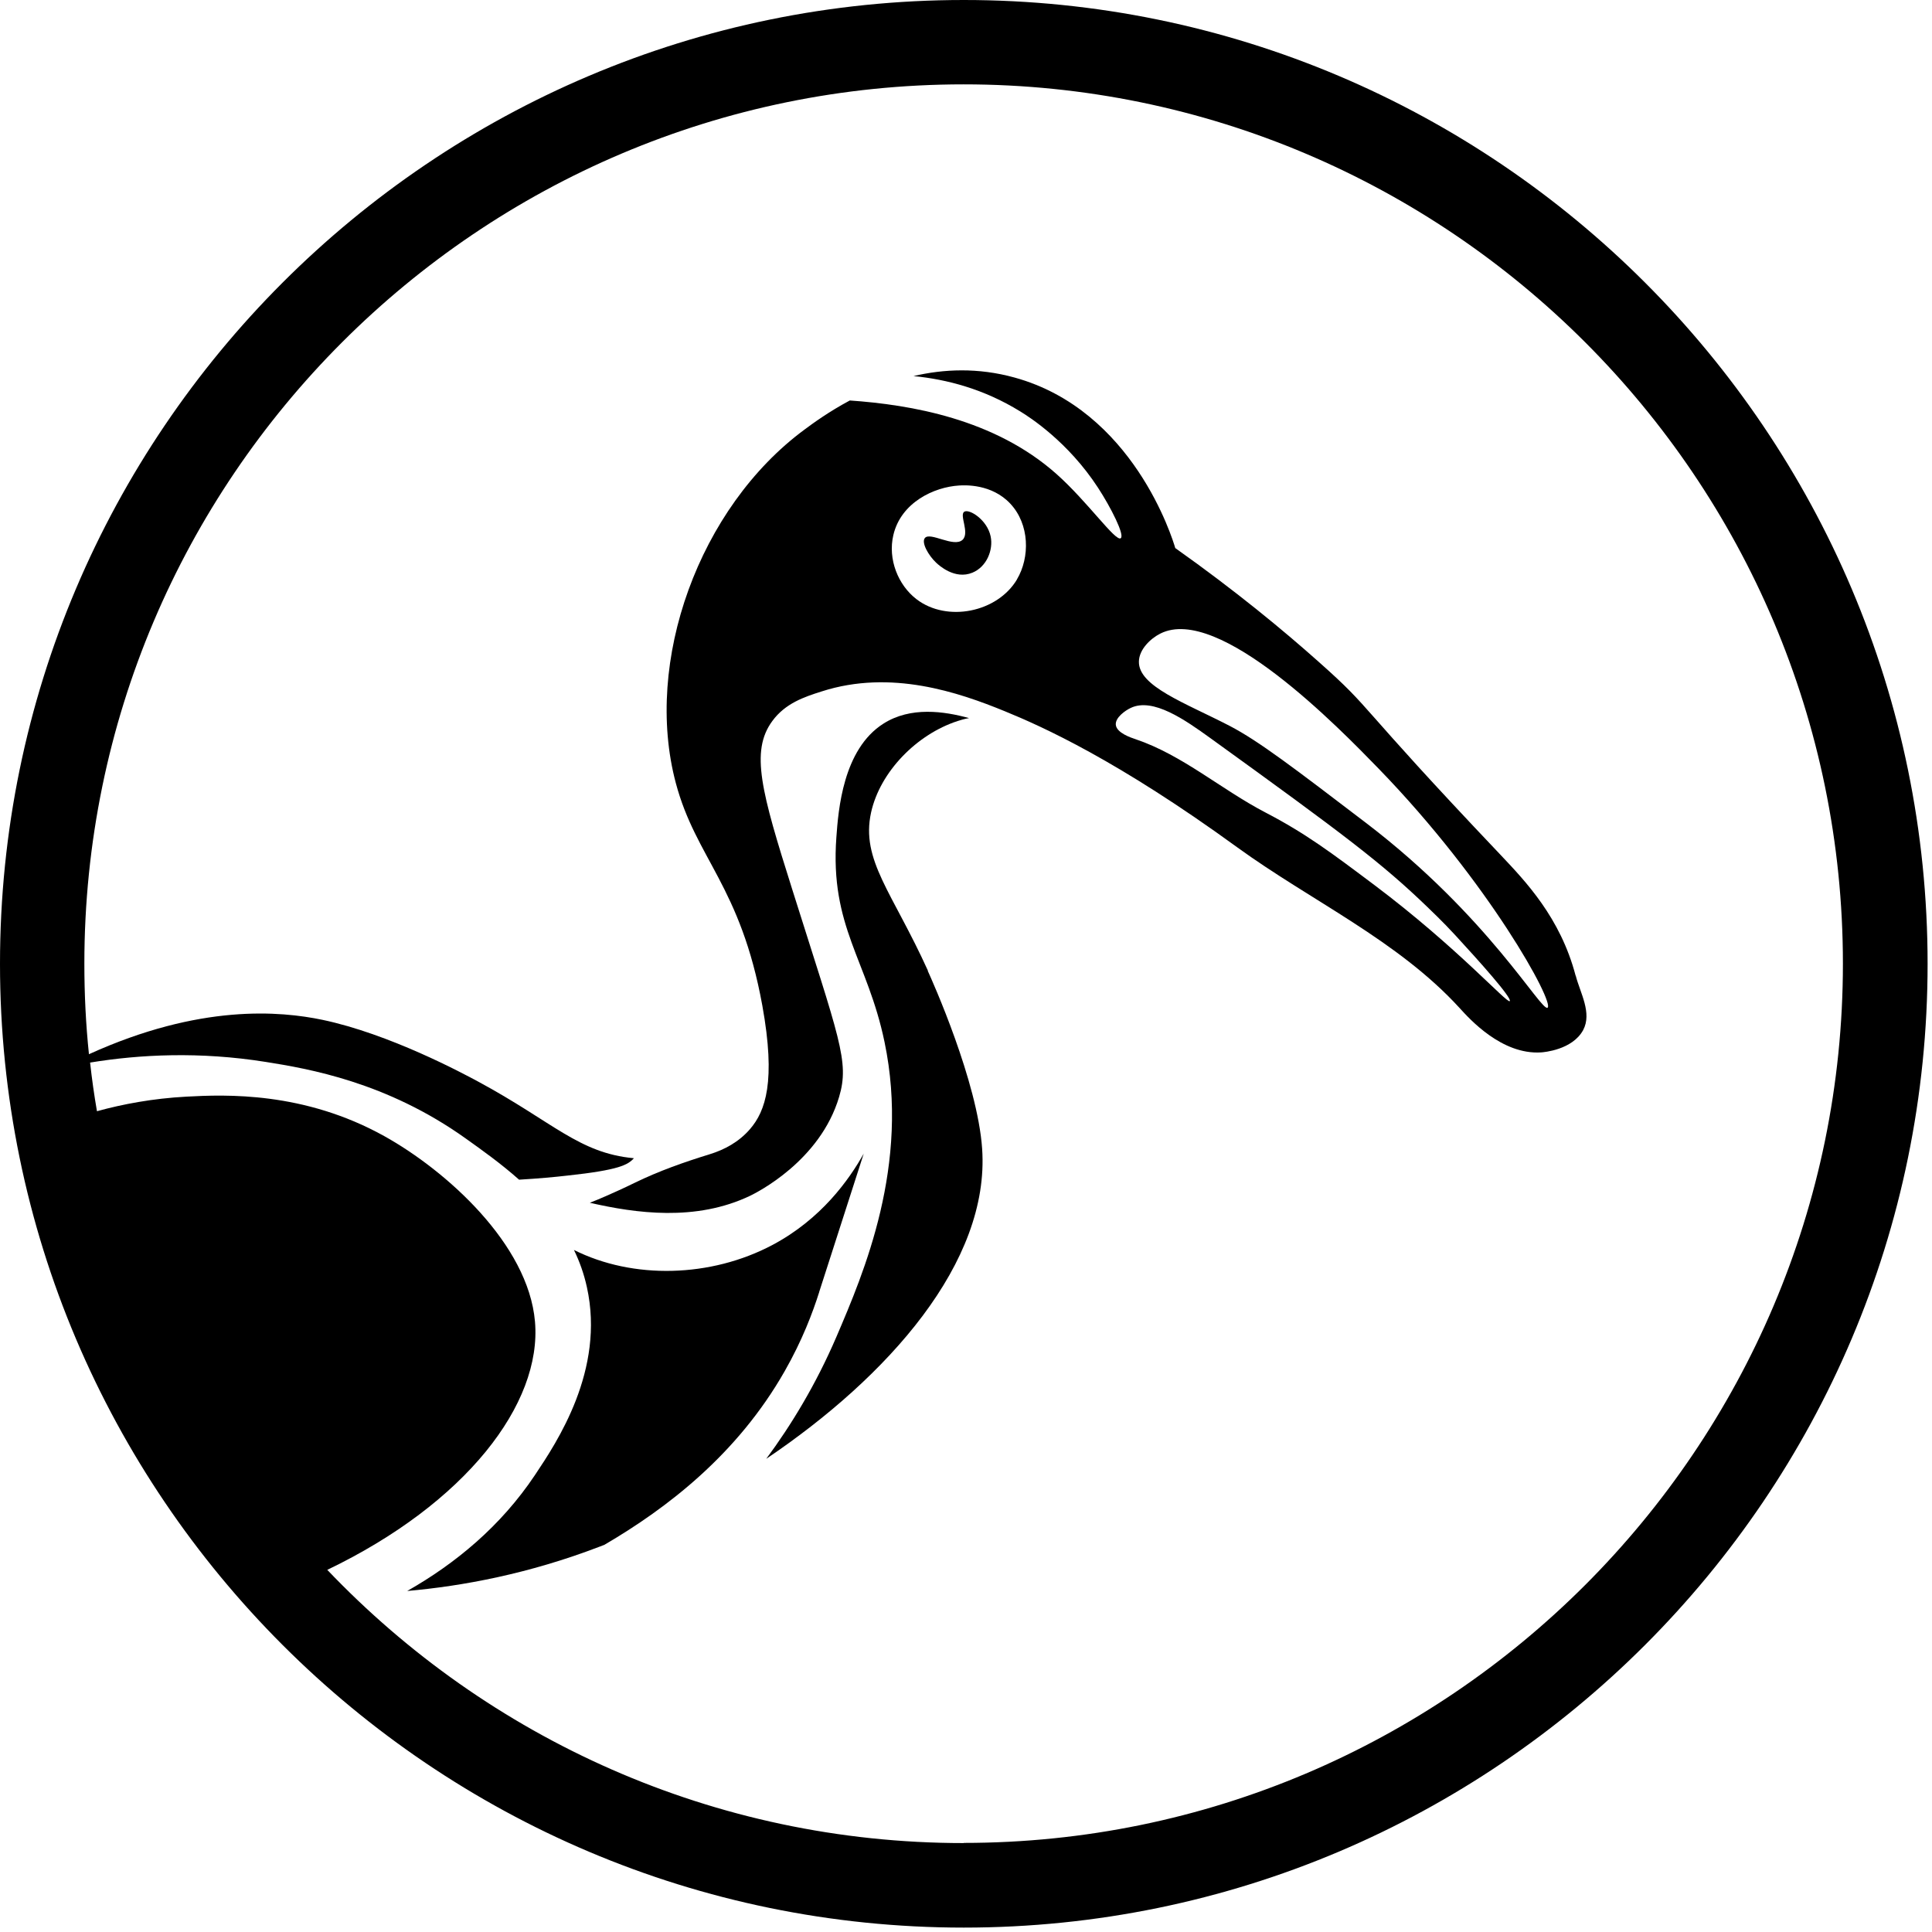 <?xml version="1.0" encoding="UTF-8"?> <svg xmlns="http://www.w3.org/2000/svg" width="212" height="212" viewBox="0 0 212 212" fill="none"><path d="M105.758 0C47.433 0 0 47.451 0 105.758C0 164.066 47.433 211.517 105.758 211.517C164.084 211.517 211.517 164.084 211.517 105.758C211.517 47.433 164.084 0 105.758 0ZM105.758 202.242C78.312 202.242 53.508 190.721 35.912 172.262C51.082 164.982 59.494 154.054 58.703 145.013C57.966 136.512 48.979 128.459 42.167 124.667C33.342 119.76 24.75 120.102 20.472 120.335C16.752 120.533 13.444 121.162 10.64 121.935C10.335 120.173 10.083 118.394 9.886 116.597C15.368 115.698 21.928 115.374 29.154 116.525C33.791 117.262 42.418 118.718 51.118 124.937C52.933 126.231 55 127.705 56.959 129.448C59.08 129.322 60.86 129.16 62.244 128.999C67.959 128.388 68.912 127.812 69.559 127.093C63.52 126.536 60.698 123.121 52.466 118.682C50.794 117.783 42.742 113.451 35.373 111.905C30.789 110.953 21.982 110.126 9.76 115.68C9.418 112.409 9.257 109.102 9.257 105.74C9.257 52.538 52.538 9.257 105.74 9.257C158.943 9.257 202.224 52.538 202.224 105.74C202.224 158.943 158.943 202.224 105.74 202.224L105.758 202.242Z" fill="black"></path><path d="M101.822 106.514C97.922 97.904 94.435 94.382 95.585 89.15C96.574 84.675 100.6 80.578 105.075 79.121C105.399 79.013 105.812 78.888 106.334 78.797C103.602 78.043 99.917 77.504 96.933 79.409C92.494 82.231 91.99 88.9 91.775 91.882C91.056 101.715 95.19 105.346 97.059 114.333C99.881 127.831 94.776 139.694 91.775 146.704C89.51 151.97 86.796 156.41 84.082 160.076C97.436 151.071 108.634 138.526 107.771 126.052C107.268 118.7 102.307 107.629 101.804 106.532L101.822 106.514Z" fill="black"></path><path d="M89.887 141.778L94.776 126.59C93.195 129.412 90.139 133.762 84.747 136.619C77.989 140.196 69.469 140.412 62.981 137.159C63.592 138.417 64.077 139.765 64.4 141.239C66.414 150.352 61.093 158.278 58.703 161.855C54.946 167.481 49.967 171.579 44.683 174.58C50.776 174.041 58.02 172.693 65.766 169.727C65.946 169.656 66.144 169.584 66.324 169.512C73.208 165.486 80.901 159.59 86.095 150.477C88.036 147.08 89.186 144.007 89.887 141.796V141.778Z" fill="black"></path><path d="M172.891 107.052C171.219 100.689 167.409 96.717 164.623 93.769C148.321 76.604 150.891 78.114 144.69 72.614C140.879 69.217 135.613 64.849 128.963 60.14C128.657 59.097 124.361 45.024 111.33 41.429C107.304 40.315 103.548 40.494 100.24 41.267C103.907 41.627 107.969 42.687 111.959 45.15C113.02 45.797 117.208 48.493 120.479 53.507C121.899 55.682 123.445 58.738 122.977 59.061C122.402 59.457 119.347 55.053 115.932 52.016C109.12 45.958 99.935 44.413 93.249 43.945C90.93 45.186 89.186 46.462 88.27 47.145C76.713 55.682 70.601 72.596 74.16 85.932C76.371 94.218 81.26 97.202 83.651 110.341C85.16 118.681 83.992 121.934 82.302 123.893C81.08 125.313 79.499 126.158 77.863 126.661C75.059 127.524 72.309 128.495 69.685 129.771C68.301 130.454 67.133 130.957 66.575 131.209C65.928 131.496 65.317 131.748 64.724 131.981C69.757 133.132 76.353 134.066 82.32 131.209C82.985 130.885 89.995 127.416 92.08 120.352C93.231 116.47 92.116 114.044 86.922 97.561C83.561 86.921 82.302 82.445 84.747 79.12C86.167 77.179 88.234 76.478 90.175 75.867C97.778 73.423 105.201 75.975 110.252 78.042C114.386 79.731 122.636 83.434 135.739 92.96C143.863 98.856 153.371 103.187 160.147 110.593C161.226 111.779 164.767 115.751 169.098 115.481C169.386 115.463 172.531 115.212 173.718 113.037C174.724 111.15 173.394 108.957 172.909 107.07L172.891 107.052ZM111.6 63.573C109.443 67.204 103.907 68.318 100.564 65.748C98.551 64.202 97.401 61.362 98.03 58.702C98.874 55.125 102.505 53.436 105.255 53.274C105.866 53.238 108.814 53.076 110.863 55.269C112.984 57.534 113.038 61.146 111.582 63.591L111.6 63.573ZM165.665 109.856C165.378 110.143 159.932 103.978 150.855 97.148C146.092 93.571 143.27 91.45 138.848 89.15C134.013 86.633 129.772 82.859 124.613 81.115C124.128 80.954 122.528 80.432 122.438 79.534C122.366 78.743 123.463 77.97 124.074 77.682C126.518 76.514 130.041 78.994 132.809 80.99C147.548 91.63 151.646 94.722 156.66 99.557C157.02 99.916 158.224 101.03 159.698 102.63C162.232 105.38 165.971 109.55 165.665 109.856ZM169.817 110.575C169.134 111.06 163.383 100.599 149.92 90.318C142.048 84.315 138.129 81.313 134.912 79.641C130.005 77.107 124.919 75.31 124.973 72.596C124.99 71.266 126.249 70.061 127.327 69.522C133.744 66.287 146.991 79.929 151.286 84.351C163.419 96.86 170.59 110.017 169.817 110.575Z" fill="black"></path><path d="M105.812 56.151C105.237 56.51 106.423 58.451 105.633 59.224C104.68 60.141 102.056 58.308 101.481 59.045C101.085 59.548 101.876 60.95 102.739 61.759C103.008 62.01 104.77 63.646 106.711 62.837C108.275 62.19 109.012 60.339 108.706 58.865C108.329 57.031 106.352 55.809 105.812 56.151Z" fill="black"></path></svg> 